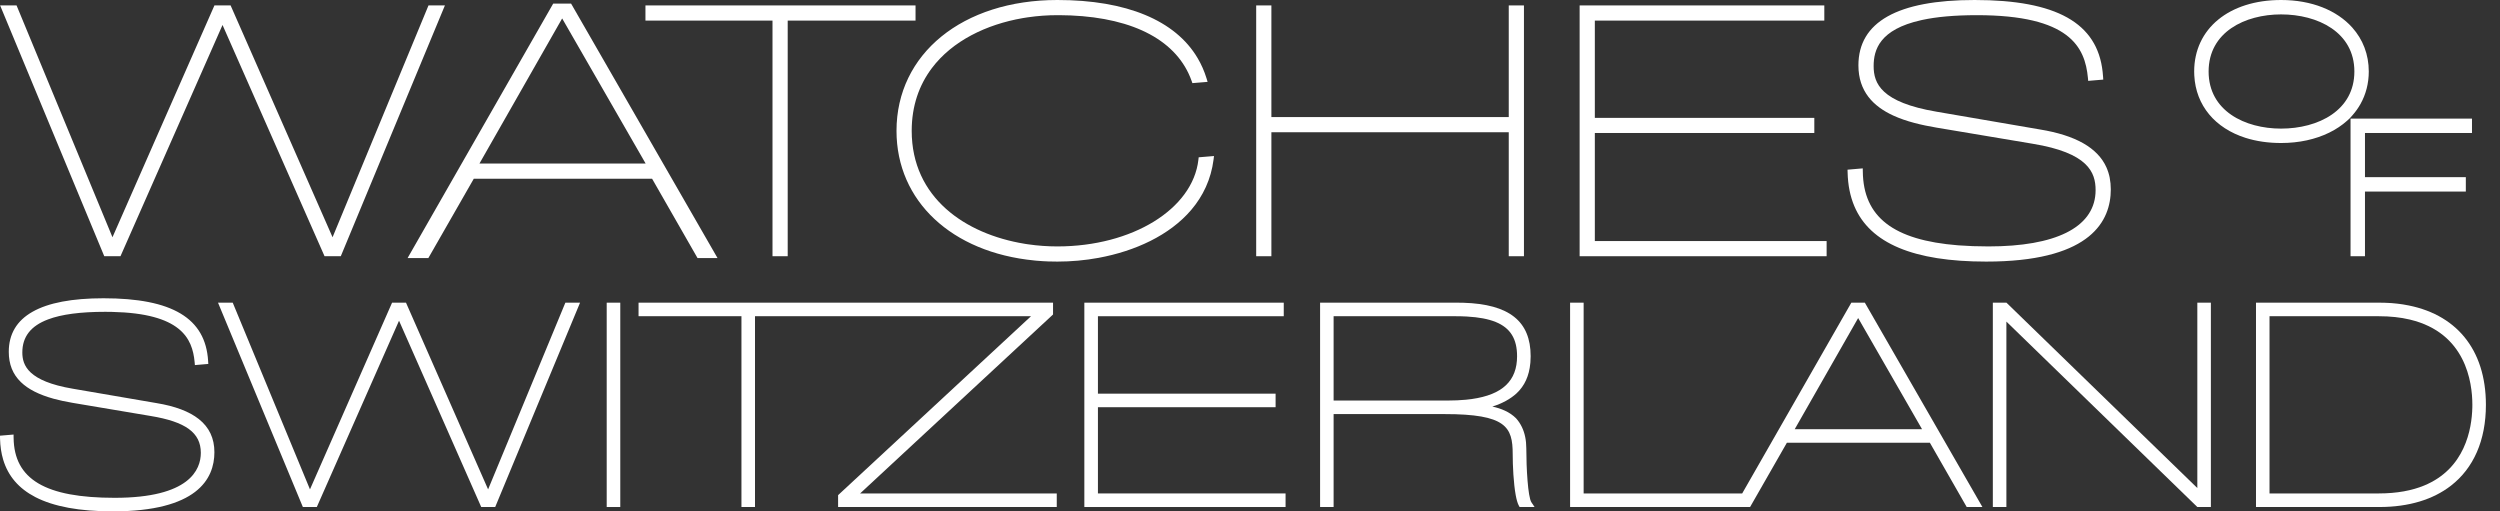 <svg width="88" height="18" viewBox="0 0 88 18" fill="none" xmlns="http://www.w3.org/2000/svg">
<rect x="0" y="0" width="88" height="18" fill="#333333" stroke="none"/>
<path d="M38.672 9.076C39.949 8.84 41.167 8.288 41.933 7.387C42.346 6.901 42.628 6.314 42.717 5.62L42.733 5.492L42.733 5.492V5.492L42.71 5.494L42.194 5.537L42.185 5.609L42.184 5.622C41.986 7.362 39.853 8.674 37.22 8.674C36.878 8.674 36.533 8.65 36.191 8.6C36.186 8.599 36.18 8.599 36.175 8.598C36.157 8.595 36.14 8.592 36.123 8.59C36.102 8.586 36.08 8.583 36.059 8.58C36.058 8.58 36.057 8.579 36.056 8.579C33.983 8.238 32.092 6.963 32.092 4.605C32.092 3.722 32.357 2.991 32.797 2.404C33.522 1.437 34.722 0.86 35.998 0.638C36.057 0.628 36.116 0.619 36.175 0.61C36.18 0.609 36.186 0.608 36.191 0.608C36.533 0.558 36.878 0.534 37.22 0.534C37.244 0.534 37.268 0.534 37.292 0.534C37.424 0.535 37.554 0.538 37.682 0.543C37.682 0.543 37.683 0.543 37.684 0.543C39.943 0.639 41.449 1.45 41.945 2.849L41.959 2.888L41.972 2.926L41.972 2.926V2.926L42.507 2.882L42.485 2.807L42.47 2.758C42.392 2.503 42.286 2.264 42.155 2.043C41.372 0.719 39.656 -0 37.22 -0C33.886 -0 31.557 1.893 31.557 4.605C31.557 7.087 33.511 8.884 36.4 9.168C36.419 9.17 36.438 9.172 36.458 9.174C36.469 9.175 36.481 9.176 36.492 9.177C36.63 9.189 36.769 9.198 36.91 9.203C36.916 9.203 36.922 9.203 36.928 9.203C37.024 9.207 37.121 9.208 37.22 9.208H37.22H37.22C37.698 9.208 38.189 9.165 38.672 9.076" fill="white"/>
<path d="M38.647 14.334H44.901V13.857H38.647V11.131H45.188V10.654H38.169H38.169V17.847H38.169H45.252V17.369H38.647V14.334Z" fill="white"/>
<path d="M46.943 14.099V11.131H51.226C51.366 11.131 51.498 11.134 51.624 11.141C51.628 11.141 51.633 11.141 51.637 11.142C52.053 11.165 52.387 11.228 52.649 11.334C53.171 11.547 53.401 11.934 53.401 12.539C53.401 13.403 52.89 13.893 51.806 14.046C51.741 14.055 51.673 14.063 51.604 14.07C51.407 14.089 51.194 14.099 50.963 14.099H46.943ZM53.726 15.786C53.726 15.498 53.674 15.246 53.571 15.032C53.516 14.919 53.448 14.815 53.364 14.723C53.256 14.615 53.126 14.526 52.972 14.455C52.843 14.395 52.698 14.347 52.531 14.311C52.877 14.203 53.166 14.045 53.384 13.845C53.667 13.58 53.826 13.231 53.867 12.785C53.868 12.772 53.87 12.758 53.871 12.744C53.871 12.741 53.871 12.737 53.871 12.734C53.876 12.671 53.879 12.606 53.879 12.539C53.879 12.539 53.879 12.539 53.879 12.539C53.879 12.538 53.879 12.538 53.879 12.538C53.879 11.306 53.124 10.706 51.509 10.657C51.438 10.655 51.366 10.654 51.291 10.654H46.467H46.467V17.847H46.467H46.943V14.576H50.853C53.013 14.576 53.247 15.027 53.247 15.984C53.247 16.398 53.277 17.014 53.353 17.429C53.382 17.585 53.417 17.713 53.459 17.791L53.49 17.847H54.016H54.017L53.906 17.681C53.781 17.494 53.726 16.46 53.726 15.786Z" fill="white"/>
<path d="M37.067 11.07V10.654H22.477V11.131H22.477H26.099V17.847H26.099H26.576V11.131H36.291L32.896 14.28L29.501 17.429V17.847H29.501H37.198V17.369H30.276L37.067 11.07Z" fill="white"/>
<path d="M6.997 14.75C6.658 14.482 6.162 14.296 5.504 14.188L2.68 13.703L2.564 13.683C0.989 13.417 0.786 12.86 0.786 12.406C0.786 11.857 1.08 11.473 1.692 11.243C2.168 11.063 2.836 10.976 3.708 10.976C3.79 10.976 3.87 10.977 3.948 10.979C6.36 11.032 6.772 11.898 6.851 12.745L6.86 12.85H6.86V12.851L7.314 12.812L7.333 12.81L7.329 12.758L7.326 12.707C7.235 11.2 6.064 10.499 3.642 10.499H3.642C3.642 10.499 3.642 10.499 3.642 10.499C2.537 10.499 1.703 10.658 1.147 10.973C0.59 11.287 0.309 11.759 0.309 12.384C0.309 12.82 0.447 13.172 0.736 13.451C0.994 13.701 1.373 13.893 1.885 14.035C2.086 14.09 2.307 14.138 2.549 14.179L5.294 14.641C6.538 14.845 7.069 15.232 7.069 15.94C7.069 16.235 6.97 16.631 6.542 16.953C6.114 17.275 5.356 17.523 4.038 17.523C2.816 17.523 1.931 17.36 1.349 17.015C0.767 16.669 0.488 16.142 0.479 15.412L0.478 15.354L0.478 15.296H0.477L0.239 15.316L0 15.336L0.001 15.437C0.008 15.707 0.044 15.954 0.112 16.181C0.285 16.758 0.661 17.195 1.243 17.497C1.893 17.833 2.8 18 3.972 18C3.972 18 3.972 18 3.972 18C3.972 18 3.972 18 3.972 18C6.926 18 7.547 16.867 7.547 15.918C7.547 15.428 7.365 15.041 6.997 14.75Z" fill="white"/>
<path d="M64.297 9.019V8.485H56.138V4.681H63.864V4.149H56.138V0.725H64.216V0.191H55.603V9.019H64.297Z" fill="white"/>
<path d="M20.418 10.654H19.901L18.541 13.94L17.181 17.226L14.291 10.654H14.291H13.801H13.801L10.911 17.226L8.192 10.654H8.191H7.674H7.674L10.633 17.781L10.647 17.814L10.661 17.847H10.661H11.152H11.152L14.046 11.289L15.402 14.362L16.939 17.847H16.939H17.431H17.431L18.924 14.25L20.418 10.654Z" fill="white"/>
<path d="M67.656 15.108H63.174L65.407 11.195L67.363 14.598L67.656 15.108ZM65.643 10.654H65.167L61.325 17.369H55.744V10.654H55.268H55.267V17.847H55.268H61.603L62.898 15.585H67.932L69.228 17.847H69.781H69.781L65.673 10.707L65.643 10.654" fill="white"/>
<path d="M74.3 6.665C74.3 6.523 74.287 6.388 74.262 6.26C74.262 6.259 74.262 6.258 74.262 6.257C74.256 6.227 74.249 6.198 74.242 6.168C74.241 6.166 74.24 6.164 74.24 6.162C74.233 6.135 74.226 6.11 74.218 6.084C74.216 6.079 74.215 6.074 74.214 6.069C74.209 6.053 74.203 6.037 74.197 6.022C74.192 6.007 74.187 5.993 74.182 5.979C74.18 5.972 74.177 5.965 74.174 5.958C74.165 5.935 74.156 5.913 74.146 5.891C74.146 5.891 74.146 5.891 74.146 5.89C73.836 5.202 73.061 4.762 71.8 4.556L68.167 3.932C66.214 3.601 65.952 2.936 65.952 2.327C65.952 1.753 66.161 1.036 67.626 0.71C67.632 0.708 67.638 0.707 67.644 0.706C67.653 0.704 67.662 0.702 67.671 0.7C68.161 0.595 68.787 0.534 69.588 0.534C72.85 0.534 73.393 1.651 73.495 2.744L73.5 2.798L73.504 2.847V2.847V2.847L73.77 2.824L74.035 2.802L74.028 2.7C74.024 2.642 74.019 2.586 74.013 2.53C73.826 0.806 72.387 -0 69.505 -0C66.792 -0 65.416 0.774 65.416 2.301C65.416 3.218 65.942 3.744 66.64 4.066C67.106 4.281 67.647 4.404 68.159 4.491L71.549 5.06C73.502 5.38 73.765 6.065 73.765 6.692C73.765 6.732 73.763 6.772 73.761 6.81C73.68 8.014 72.349 8.674 69.994 8.674C69.614 8.674 69.261 8.661 68.933 8.636C66.638 8.455 65.59 7.634 65.571 6.04L65.569 5.927V5.927V5.927L65.401 5.941L65.033 5.973L65.036 6.07C65.046 6.514 65.126 6.91 65.273 7.258C65.829 8.568 67.359 9.208 69.912 9.208C70.026 9.208 70.136 9.207 70.244 9.204C73.585 9.122 74.3 7.789 74.3 6.665" fill="white"/>
<path d="M19.788 0.649L22.574 5.491L22.726 5.756H16.877L19.788 0.649ZM14.347 9.084H15.078L16.677 6.292H22.954L24.553 9.084H24.553H25.257H25.257L23.621 6.241L20.102 0.126H19.473L15.977 6.235L14.347 9.084Z" fill="white"/>
<path d="M82.874 2.517C82.874 3.203 82.558 3.702 82.083 4.031C81.597 4.368 80.944 4.527 80.294 4.527C79.023 4.527 77.743 3.906 77.743 2.517C77.743 1.128 79.023 0.507 80.294 0.507C81.579 0.507 82.874 1.128 82.874 2.517ZM80.294 5.034C80.927 5.034 81.507 4.906 81.991 4.668C82.225 4.553 82.436 4.413 82.62 4.248L82.721 4.155L82.809 4.055C82.916 3.934 83.009 3.803 83.087 3.665C83.28 3.322 83.381 2.932 83.381 2.517C83.381 1.915 83.171 1.387 82.802 0.972C82.26 0.365 81.374 -0 80.294 -0C78.463 -0 77.235 1.011 77.235 2.517C77.235 2.564 77.236 2.61 77.239 2.656C77.294 3.716 77.973 4.512 79.044 4.853C79.416 4.971 79.837 5.034 80.294 5.034" fill="white"/>
<path d="M79.887 17.369V11.131H83.73C84.142 11.131 84.503 11.172 84.819 11.247C84.824 11.248 84.83 11.249 84.835 11.25C84.837 11.251 84.838 11.251 84.84 11.252C86.79 11.723 87.027 13.444 87.027 14.25C87.027 14.279 87.027 14.31 87.026 14.341C87.009 15.101 86.771 16.499 85.327 17.092C84.905 17.265 84.381 17.369 83.73 17.369H79.887ZM87.504 14.25C87.504 12.29 86.443 11.019 84.621 10.722C84.61 10.72 84.6 10.717 84.589 10.716C84.551 10.71 84.512 10.705 84.474 10.7C84.446 10.697 84.417 10.692 84.388 10.689C84.362 10.686 84.334 10.684 84.307 10.681C84.266 10.677 84.225 10.672 84.182 10.669C84.159 10.668 84.135 10.667 84.111 10.665C83.994 10.658 83.875 10.654 83.753 10.654H79.411V17.847H83.753C84.793 17.847 85.647 17.583 86.276 17.094C87.068 16.478 87.504 15.505 87.504 14.25" fill="white"/>
<path d="M87.014 4.681V4.175H82.74H82.739V9.019H82.74H83.247V6.743H86.797V6.236H86.797H83.247V4.681H87.014Z" fill="white"/>
<path d="M27.192 0.725V9.019H27.727V0.725H32.227H32.227V0.191H32.227H22.72H22.72V0.725H22.72H27.192Z" fill="white"/>
<path d="M77.346 10.654H77.346V17.179L70.627 10.654H70.148V17.847H70.625H70.625V11.32L77.346 17.847H77.346H77.823V10.654H77.346" fill="white"/>
<path d="M44.753 4.655H53.108V9.019H53.643V0.191H53.108V4.121H44.753V0.191H44.218V9.019H44.753V4.655Z" fill="white"/>
<path d="M4.241 9.019H4.241L7.833 0.879L11.424 9.019H11.424H11.996H11.996L13.828 4.605L15.661 0.191H15.661H15.083H15.083L13.732 3.455L11.706 8.351L10.515 5.642L8.132 0.224L8.123 0.202L8.118 0.191H8.118H7.548H7.548L5.753 4.271L3.959 8.351L0.583 0.191H0.583H0.005H0.004L3.67 9.019H4.241Z" fill="white"/>
<path d="M21.357 10.654H21.356V17.847H21.834V10.654H21.834H21.357Z" fill="white"/>
</svg>

